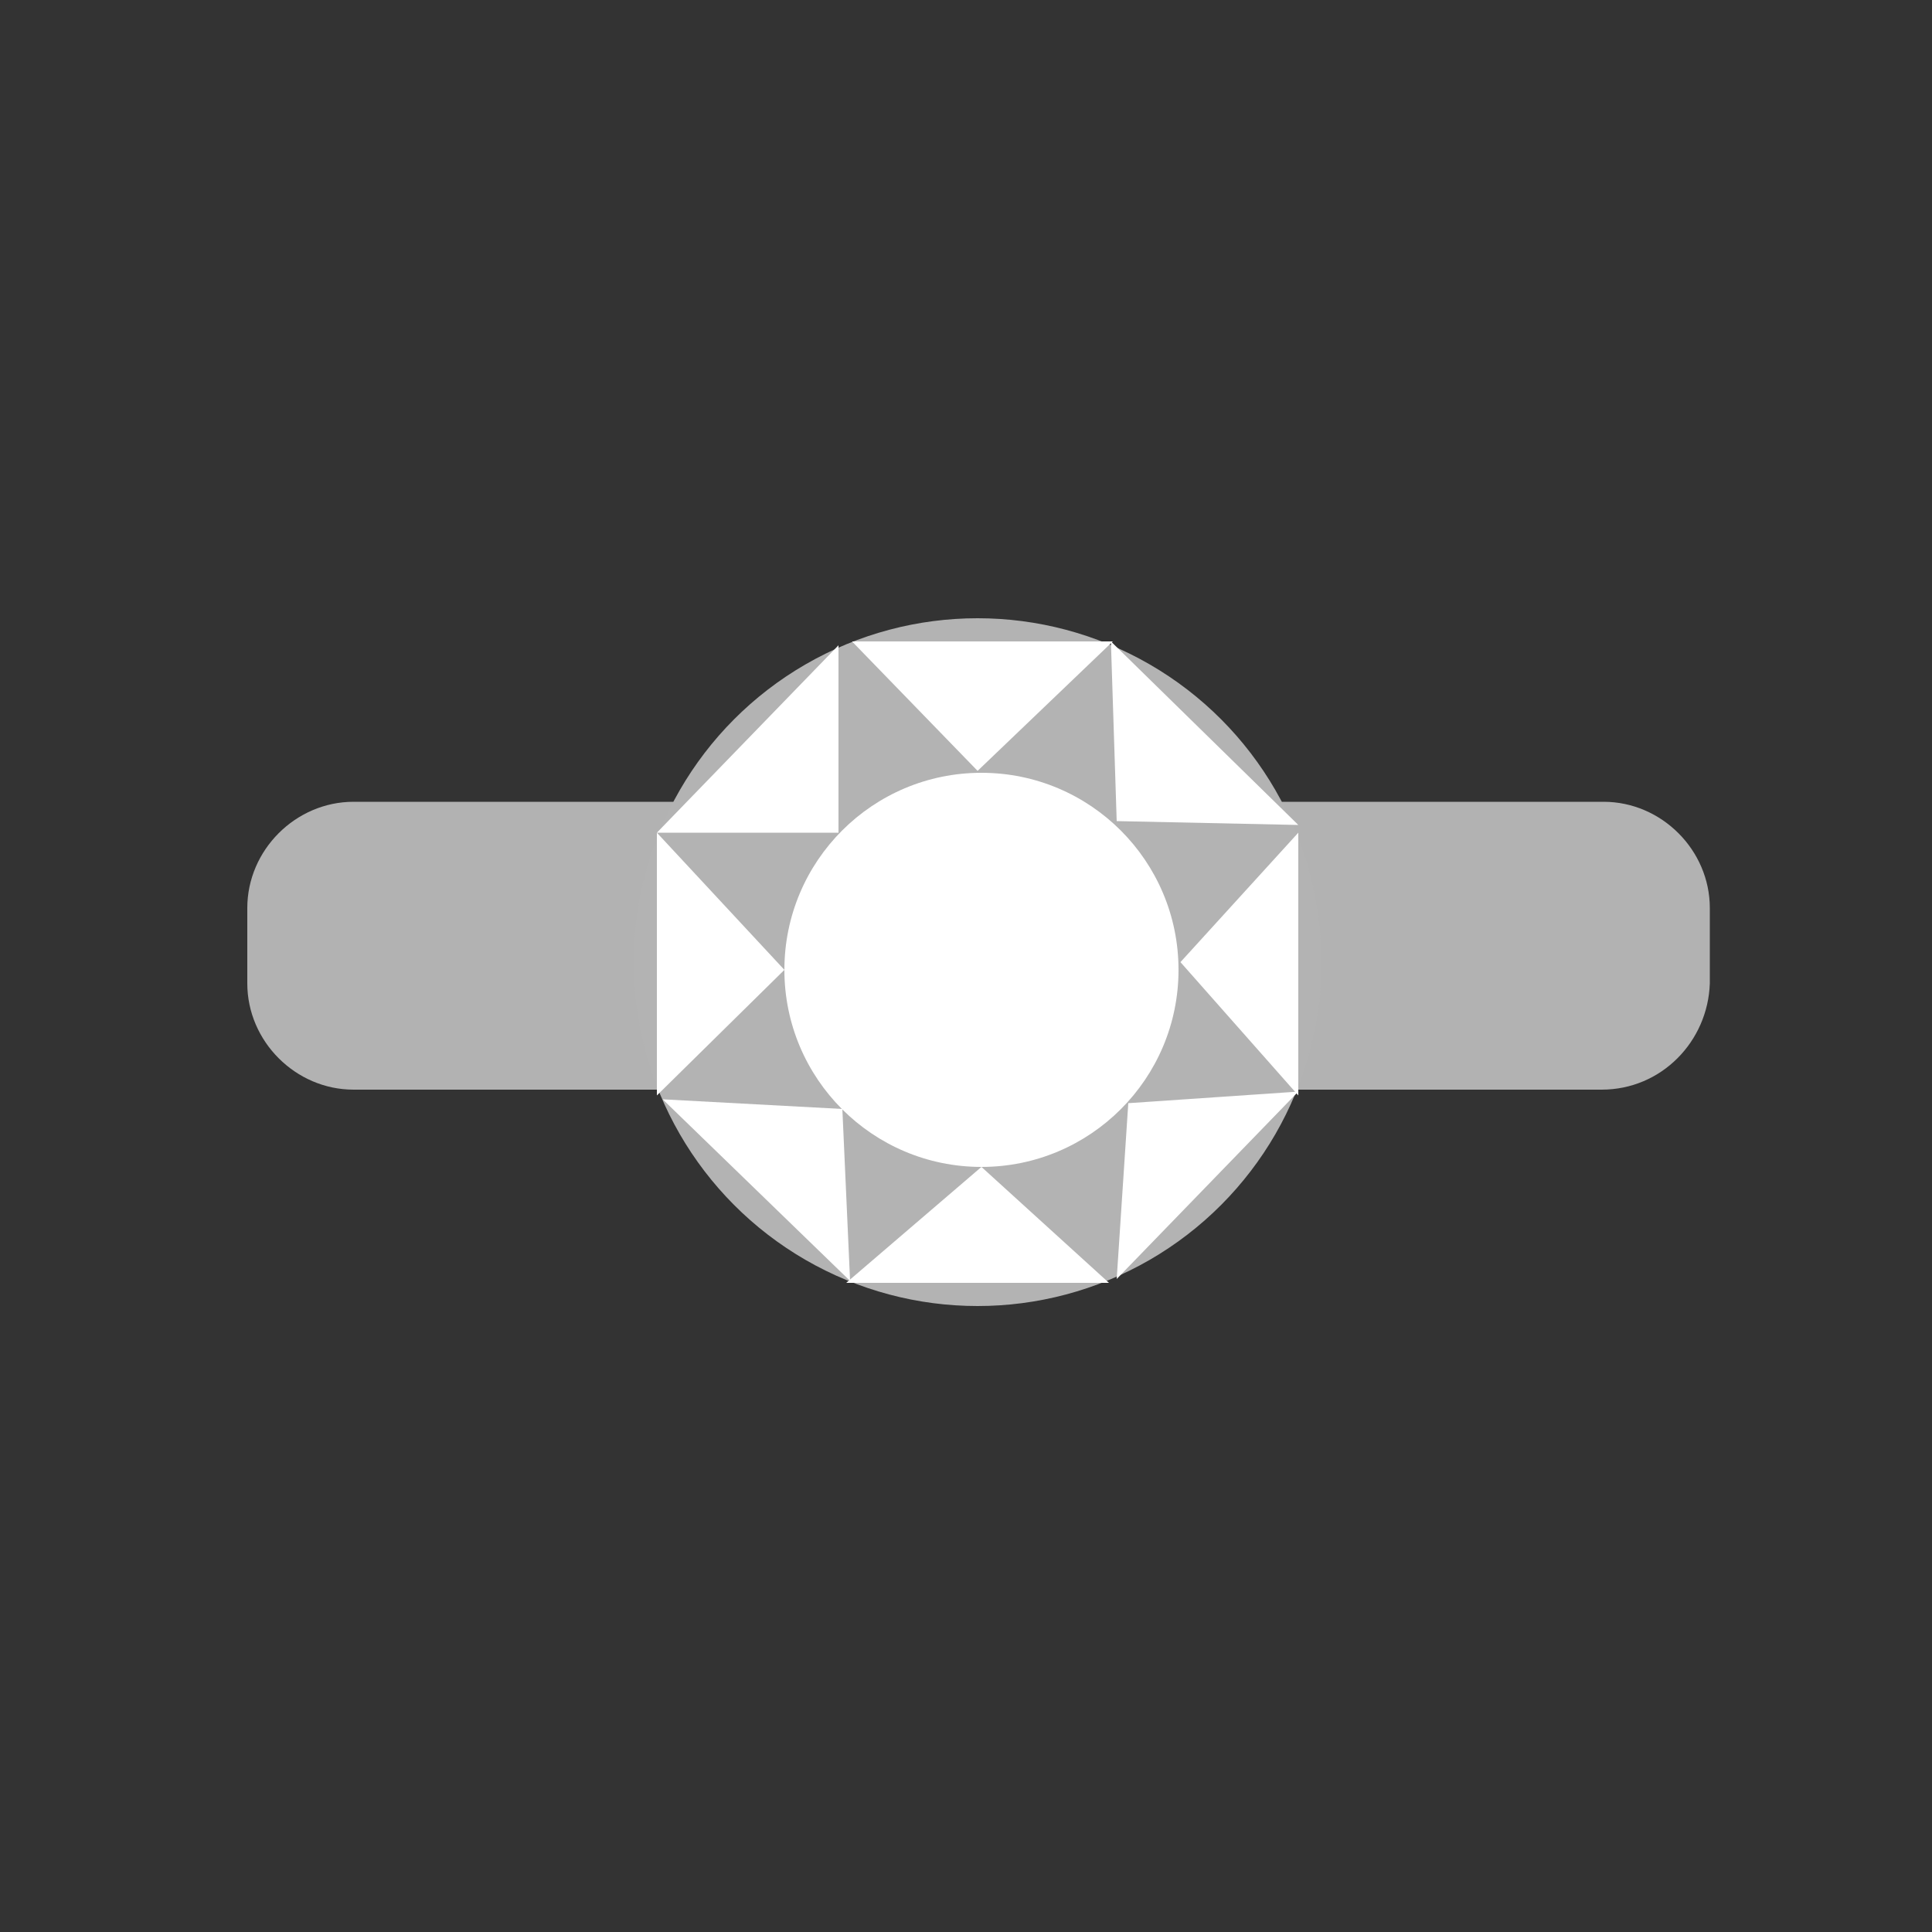 <?xml version="1.0" encoding="utf-8"?>
<!-- Generator: Adobe Illustrator 21.1.0, SVG Export Plug-In . SVG Version: 6.00 Build 0)  -->
<svg version="1.1" id="Layer_1" xmlns="http://www.w3.org/2000/svg" xmlns:xlink="http://www.w3.org/1999/xlink" x="0px" y="0px"
	 viewBox="0 0 100 100" style="enable-background:new 0 0 100 100;" xml:space="preserve">
<rect x="0" y="0" width="100" height="100" fill="#333333" stroke="none"/>
<style type="text/css">
	.st0{fill:#B2B2B2;}
	.st1{fill:#FFFFFF;}
	.st2{fill:#B3B3B3;}
</style>
<path class="st0" d="M82.9,56.4H18.3c-3,0-5.5-2.5-5.5-5.5V47c0-3,2.5-5.5,5.5-5.5h64.7c3,0,5.5,2.5,5.5,5.5v3.9
	C88.4,53.9,86,56.4,82.9,56.4z"/>
<polyline class="st1" points="50.8,58.7 57.3,64.6 43.9,64.6 "/>
<g>
	<circle class="st2" cx="50.6" cy="49.8" r="17.8"/>
	<circle class="st1" cx="50.8" cy="50.2" r="10.2"/>
	<polyline class="st1" points="50.6,39.9 44.1,33.2 57.6,33.2 	"/>
	<polyline class="st1" points="50.8,60.4 57.4,66.4 43.8,66.4 	"/>
	<polyline class="st1" points="61.1,49.8 67.2,43.1 67.2,56.7 	"/>
	<polyline class="st1" points="40.6,50.2 34,56.7 34,43.1 	"/>
	<polyline class="st1" points="57.8,42.5 57.5,33.2 67.2,42.7 	"/>
	<polyline class="st1" points="43.6,57.4 44,66.3 34.3,56.9 	"/>
	<polyline class="st1" points="58.4,57.1 67.2,56.5 57.8,66.2 	"/>
	<polyline class="st1" points="43.4,43.1 34,43.1 43.4,33.4 	"/>
</g>
</svg>
